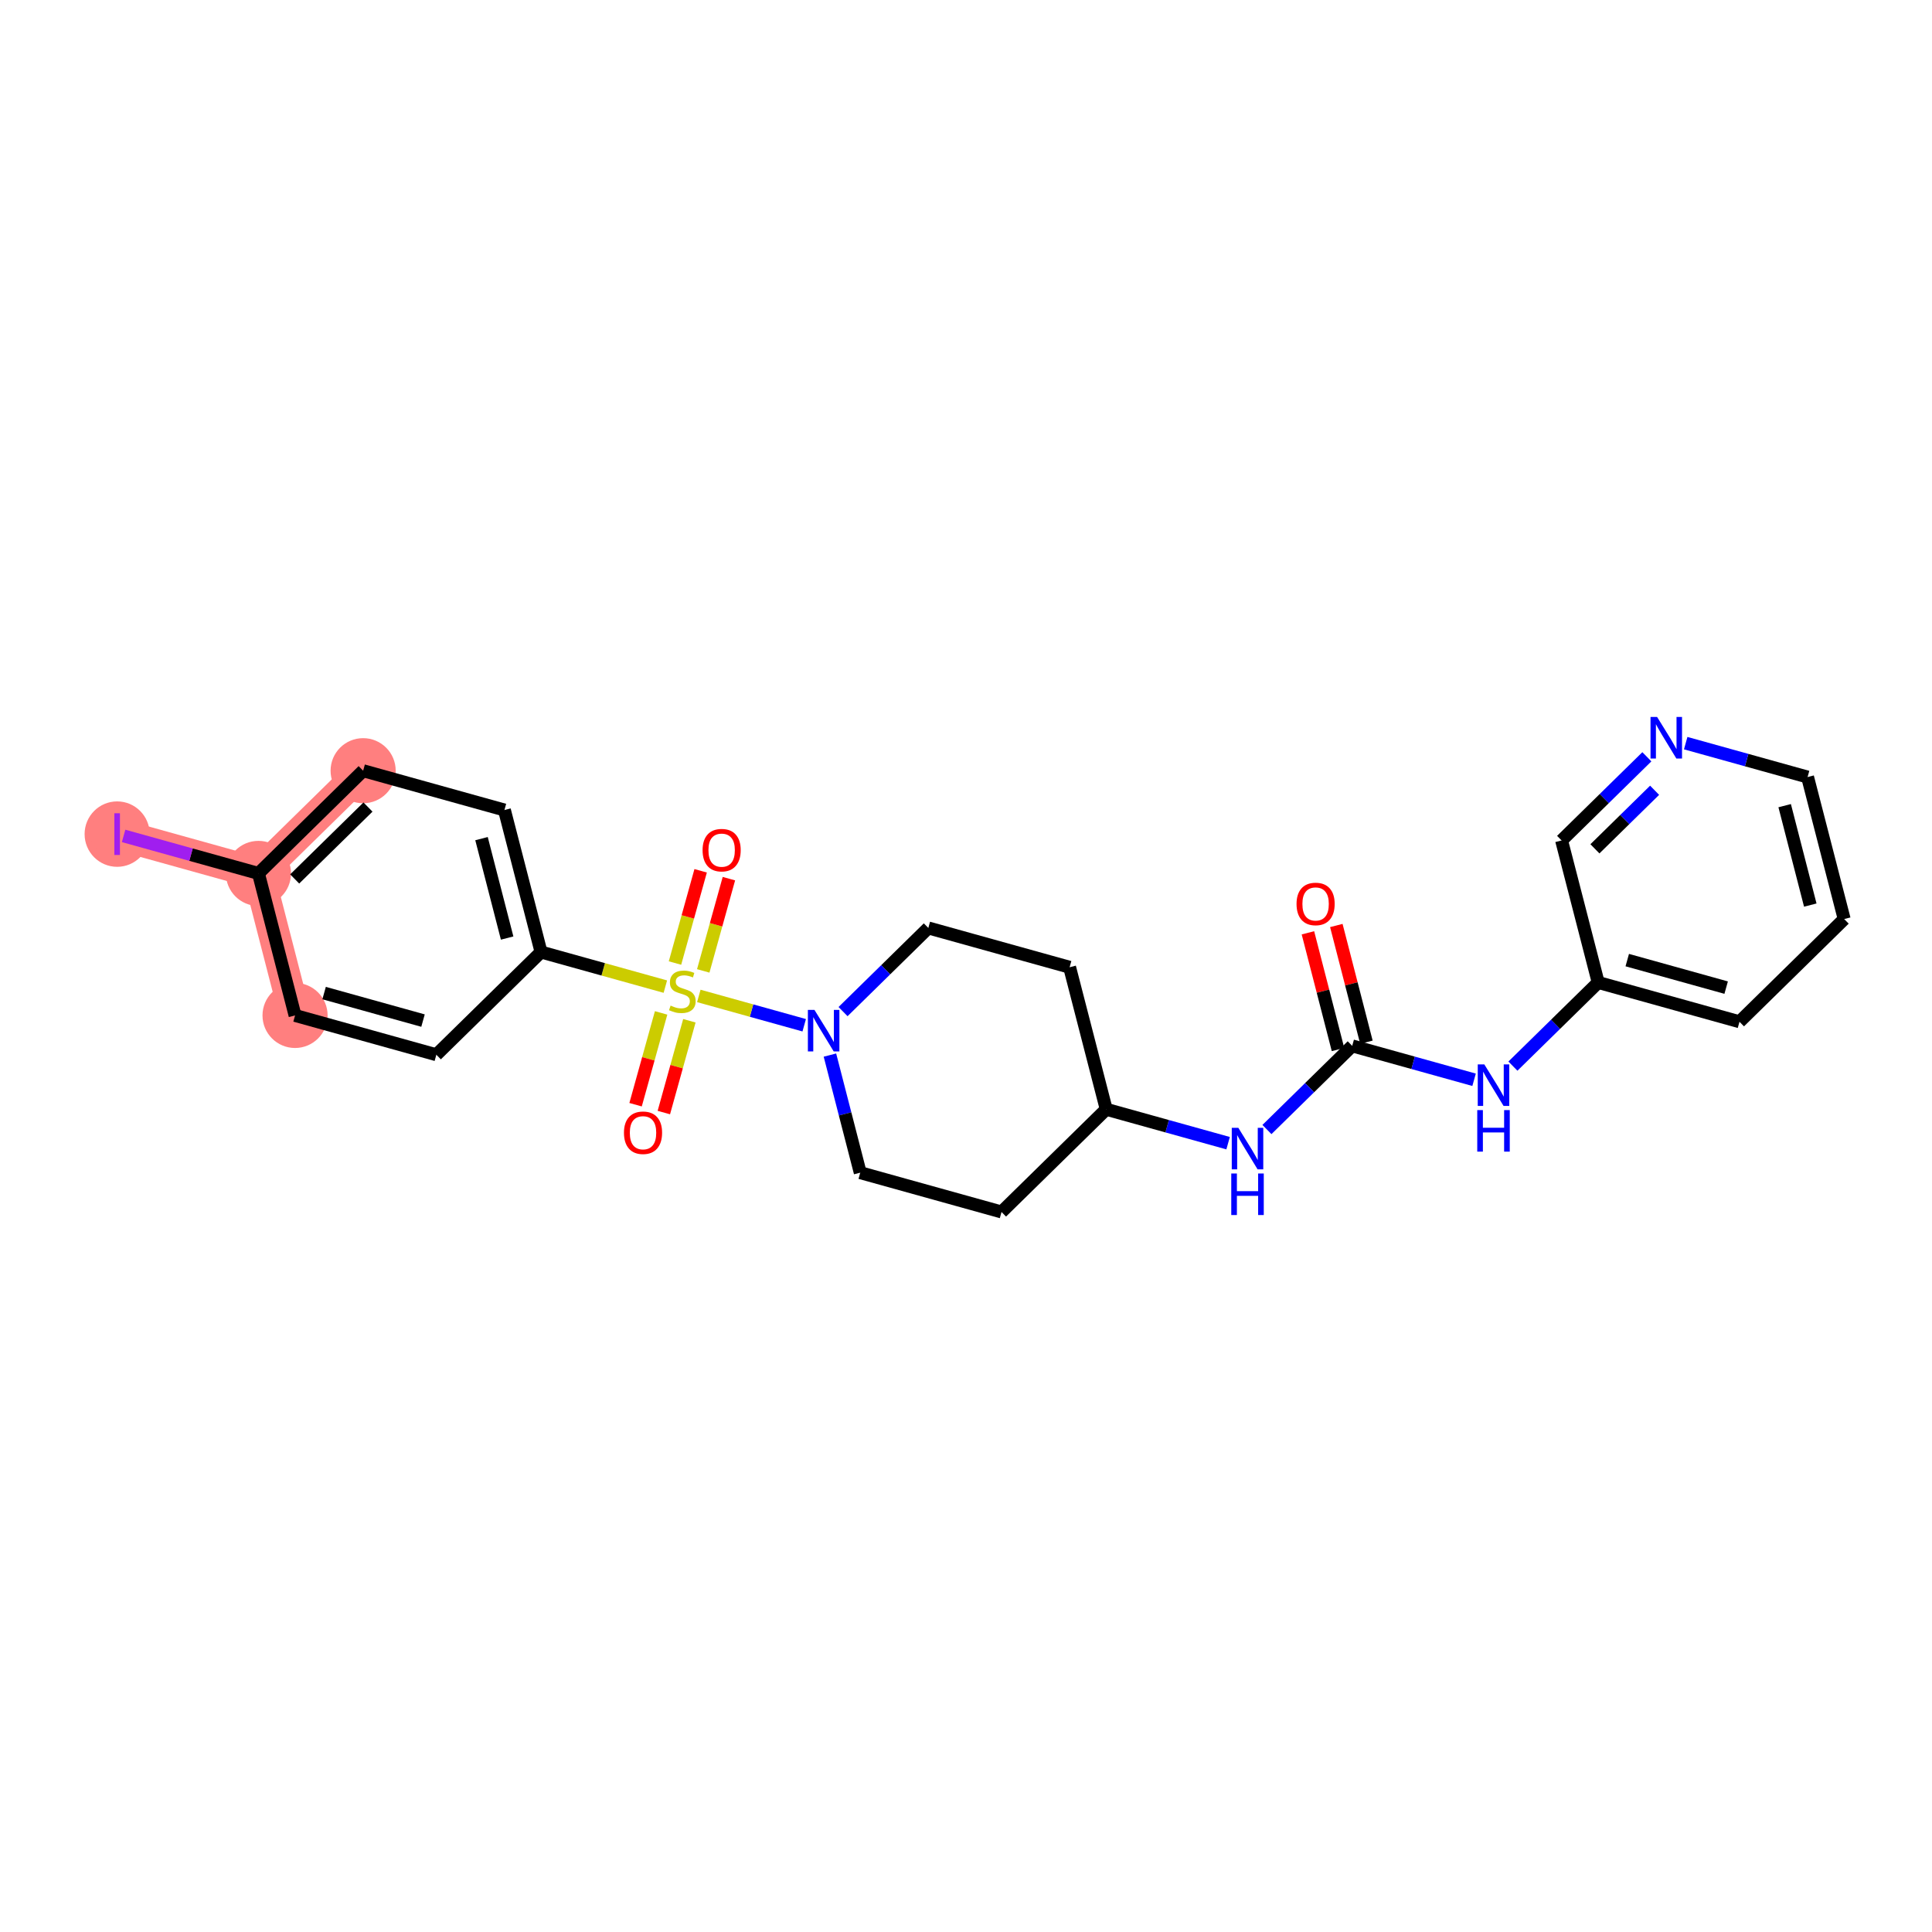 <?xml version='1.0' encoding='iso-8859-1'?>
<svg version='1.1' baseProfile='full'
              xmlns='http://www.w3.org/2000/svg'
                      xmlns:rdkit='http://www.rdkit.org/xml'
                      xmlns:xlink='http://www.w3.org/1999/xlink'
                  xml:space='preserve'
width='300px' height='300px' viewBox='0 0 300 300'>
<!-- END OF HEADER -->
<rect style='opacity:1.0;fill:#FFFFFF;stroke:none' width='300' height='300' x='0' y='0'> </rect>
<rect style='opacity:1.0;fill:#FFFFFF;stroke:none' width='300' height='300' x='0' y='0'> </rect>
<path d='M 56.388,119.675 L 40.132,135.624' style='fill:none;fill-rule:evenodd;stroke:#FF7F7F;stroke-width:4.9px;stroke-linecap:butt;stroke-linejoin:miter;stroke-opacity:1' />
<path d='M 40.132,135.624 L 18.191,129.52' style='fill:none;fill-rule:evenodd;stroke:#FF7F7F;stroke-width:4.9px;stroke-linecap:butt;stroke-linejoin:miter;stroke-opacity:1' />
<path d='M 40.132,135.624 L 45.816,157.677' style='fill:none;fill-rule:evenodd;stroke:#FF7F7F;stroke-width:4.9px;stroke-linecap:butt;stroke-linejoin:miter;stroke-opacity:1' />
<ellipse cx='56.388' cy='119.675' rx='4.555' ry='4.555'  style='fill:#FF7F7F;fill-rule:evenodd;stroke:#FF7F7F;stroke-width:1.0px;stroke-linecap:butt;stroke-linejoin:miter;stroke-opacity:1' />
<ellipse cx='40.132' cy='135.624' rx='4.555' ry='4.555'  style='fill:#FF7F7F;fill-rule:evenodd;stroke:#FF7F7F;stroke-width:1.0px;stroke-linecap:butt;stroke-linejoin:miter;stroke-opacity:1' />
<ellipse cx='18.191' cy='129.52' rx='4.555' ry='4.58'  style='fill:#FF7F7F;fill-rule:evenodd;stroke:#FF7F7F;stroke-width:1.0px;stroke-linecap:butt;stroke-linejoin:miter;stroke-opacity:1' />
<ellipse cx='45.816' cy='157.677' rx='4.555' ry='4.555'  style='fill:#FF7F7F;fill-rule:evenodd;stroke:#FF7F7F;stroke-width:1.0px;stroke-linecap:butt;stroke-linejoin:miter;stroke-opacity:1' />
<path class='bond-0 atom-0 atom-1' d='M 203.094,144.848 L 205.43,153.909' style='fill:none;fill-rule:evenodd;stroke:#FF0000;stroke-width:2.0px;stroke-linecap:butt;stroke-linejoin:miter;stroke-opacity:1' />
<path class='bond-0 atom-0 atom-1' d='M 205.43,153.909 L 207.765,162.97' style='fill:none;fill-rule:evenodd;stroke:#000000;stroke-width:2.0px;stroke-linecap:butt;stroke-linejoin:miter;stroke-opacity:1' />
<path class='bond-0 atom-0 atom-1' d='M 207.505,143.711 L 209.84,152.772' style='fill:none;fill-rule:evenodd;stroke:#FF0000;stroke-width:2.0px;stroke-linecap:butt;stroke-linejoin:miter;stroke-opacity:1' />
<path class='bond-0 atom-0 atom-1' d='M 209.84,152.772 L 212.176,161.833' style='fill:none;fill-rule:evenodd;stroke:#000000;stroke-width:2.0px;stroke-linecap:butt;stroke-linejoin:miter;stroke-opacity:1' />
<path class='bond-1 atom-1 atom-2' d='M 209.97,162.402 L 219.433,165.034' style='fill:none;fill-rule:evenodd;stroke:#000000;stroke-width:2.0px;stroke-linecap:butt;stroke-linejoin:miter;stroke-opacity:1' />
<path class='bond-1 atom-1 atom-2' d='M 219.433,165.034 L 228.895,167.667' style='fill:none;fill-rule:evenodd;stroke:#0000FF;stroke-width:2.0px;stroke-linecap:butt;stroke-linejoin:miter;stroke-opacity:1' />
<path class='bond-8 atom-1 atom-9' d='M 209.97,162.402 L 203.35,168.897' style='fill:none;fill-rule:evenodd;stroke:#000000;stroke-width:2.0px;stroke-linecap:butt;stroke-linejoin:miter;stroke-opacity:1' />
<path class='bond-8 atom-1 atom-9' d='M 203.35,168.897 L 196.729,175.393' style='fill:none;fill-rule:evenodd;stroke:#0000FF;stroke-width:2.0px;stroke-linecap:butt;stroke-linejoin:miter;stroke-opacity:1' />
<path class='bond-2 atom-2 atom-3' d='M 234.926,165.547 L 241.546,159.052' style='fill:none;fill-rule:evenodd;stroke:#0000FF;stroke-width:2.0px;stroke-linecap:butt;stroke-linejoin:miter;stroke-opacity:1' />
<path class='bond-2 atom-2 atom-3' d='M 241.546,159.052 L 248.167,152.557' style='fill:none;fill-rule:evenodd;stroke:#000000;stroke-width:2.0px;stroke-linecap:butt;stroke-linejoin:miter;stroke-opacity:1' />
<path class='bond-3 atom-3 atom-4' d='M 248.167,152.557 L 270.107,158.66' style='fill:none;fill-rule:evenodd;stroke:#000000;stroke-width:2.0px;stroke-linecap:butt;stroke-linejoin:miter;stroke-opacity:1' />
<path class='bond-3 atom-3 atom-4' d='M 252.679,149.084 L 268.037,153.357' style='fill:none;fill-rule:evenodd;stroke:#000000;stroke-width:2.0px;stroke-linecap:butt;stroke-linejoin:miter;stroke-opacity:1' />
<path class='bond-25 atom-8 atom-3' d='M 242.483,130.504 L 248.167,152.557' style='fill:none;fill-rule:evenodd;stroke:#000000;stroke-width:2.0px;stroke-linecap:butt;stroke-linejoin:miter;stroke-opacity:1' />
<path class='bond-4 atom-4 atom-5' d='M 270.107,158.66 L 286.364,142.711' style='fill:none;fill-rule:evenodd;stroke:#000000;stroke-width:2.0px;stroke-linecap:butt;stroke-linejoin:miter;stroke-opacity:1' />
<path class='bond-5 atom-5 atom-6' d='M 286.364,142.711 L 280.68,120.659' style='fill:none;fill-rule:evenodd;stroke:#000000;stroke-width:2.0px;stroke-linecap:butt;stroke-linejoin:miter;stroke-opacity:1' />
<path class='bond-5 atom-5 atom-6' d='M 281.1,140.54 L 277.122,125.103' style='fill:none;fill-rule:evenodd;stroke:#000000;stroke-width:2.0px;stroke-linecap:butt;stroke-linejoin:miter;stroke-opacity:1' />
<path class='bond-6 atom-6 atom-7' d='M 280.68,120.659 L 271.217,118.026' style='fill:none;fill-rule:evenodd;stroke:#000000;stroke-width:2.0px;stroke-linecap:butt;stroke-linejoin:miter;stroke-opacity:1' />
<path class='bond-6 atom-6 atom-7' d='M 271.217,118.026 L 261.754,115.394' style='fill:none;fill-rule:evenodd;stroke:#0000FF;stroke-width:2.0px;stroke-linecap:butt;stroke-linejoin:miter;stroke-opacity:1' />
<path class='bond-7 atom-7 atom-8' d='M 255.724,117.513 L 249.103,124.008' style='fill:none;fill-rule:evenodd;stroke:#0000FF;stroke-width:2.0px;stroke-linecap:butt;stroke-linejoin:miter;stroke-opacity:1' />
<path class='bond-7 atom-7 atom-8' d='M 249.103,124.008 L 242.483,130.504' style='fill:none;fill-rule:evenodd;stroke:#000000;stroke-width:2.0px;stroke-linecap:butt;stroke-linejoin:miter;stroke-opacity:1' />
<path class='bond-7 atom-7 atom-8' d='M 256.928,122.713 L 252.293,127.26' style='fill:none;fill-rule:evenodd;stroke:#0000FF;stroke-width:2.0px;stroke-linecap:butt;stroke-linejoin:miter;stroke-opacity:1' />
<path class='bond-7 atom-7 atom-8' d='M 252.293,127.26 L 247.659,131.806' style='fill:none;fill-rule:evenodd;stroke:#000000;stroke-width:2.0px;stroke-linecap:butt;stroke-linejoin:miter;stroke-opacity:1' />
<path class='bond-9 atom-9 atom-10' d='M 190.699,177.512 L 181.236,174.879' style='fill:none;fill-rule:evenodd;stroke:#0000FF;stroke-width:2.0px;stroke-linecap:butt;stroke-linejoin:miter;stroke-opacity:1' />
<path class='bond-9 atom-9 atom-10' d='M 181.236,174.879 L 171.774,172.247' style='fill:none;fill-rule:evenodd;stroke:#000000;stroke-width:2.0px;stroke-linecap:butt;stroke-linejoin:miter;stroke-opacity:1' />
<path class='bond-10 atom-10 atom-11' d='M 171.774,172.247 L 166.09,150.194' style='fill:none;fill-rule:evenodd;stroke:#000000;stroke-width:2.0px;stroke-linecap:butt;stroke-linejoin:miter;stroke-opacity:1' />
<path class='bond-26 atom-25 atom-10' d='M 155.517,188.196 L 171.774,172.247' style='fill:none;fill-rule:evenodd;stroke:#000000;stroke-width:2.0px;stroke-linecap:butt;stroke-linejoin:miter;stroke-opacity:1' />
<path class='bond-11 atom-11 atom-12' d='M 166.09,150.194 L 144.149,144.09' style='fill:none;fill-rule:evenodd;stroke:#000000;stroke-width:2.0px;stroke-linecap:butt;stroke-linejoin:miter;stroke-opacity:1' />
<path class='bond-12 atom-12 atom-13' d='M 144.149,144.09 L 137.529,150.586' style='fill:none;fill-rule:evenodd;stroke:#000000;stroke-width:2.0px;stroke-linecap:butt;stroke-linejoin:miter;stroke-opacity:1' />
<path class='bond-12 atom-12 atom-13' d='M 137.529,150.586 L 130.908,157.081' style='fill:none;fill-rule:evenodd;stroke:#0000FF;stroke-width:2.0px;stroke-linecap:butt;stroke-linejoin:miter;stroke-opacity:1' />
<path class='bond-13 atom-13 atom-14' d='M 124.878,159.2 L 116.695,156.924' style='fill:none;fill-rule:evenodd;stroke:#0000FF;stroke-width:2.0px;stroke-linecap:butt;stroke-linejoin:miter;stroke-opacity:1' />
<path class='bond-13 atom-13 atom-14' d='M 116.695,156.924 L 108.512,154.647' style='fill:none;fill-rule:evenodd;stroke:#CCCC00;stroke-width:2.0px;stroke-linecap:butt;stroke-linejoin:miter;stroke-opacity:1' />
<path class='bond-23 atom-13 atom-24' d='M 128.871,163.833 L 131.224,172.963' style='fill:none;fill-rule:evenodd;stroke:#0000FF;stroke-width:2.0px;stroke-linecap:butt;stroke-linejoin:miter;stroke-opacity:1' />
<path class='bond-23 atom-13 atom-24' d='M 131.224,172.963 L 133.577,182.092' style='fill:none;fill-rule:evenodd;stroke:#000000;stroke-width:2.0px;stroke-linecap:butt;stroke-linejoin:miter;stroke-opacity:1' />
<path class='bond-14 atom-14 atom-15' d='M 102.657,157.283 L 100.675,164.41' style='fill:none;fill-rule:evenodd;stroke:#CCCC00;stroke-width:2.0px;stroke-linecap:butt;stroke-linejoin:miter;stroke-opacity:1' />
<path class='bond-14 atom-14 atom-15' d='M 100.675,164.41 L 98.692,171.538' style='fill:none;fill-rule:evenodd;stroke:#FF0000;stroke-width:2.0px;stroke-linecap:butt;stroke-linejoin:miter;stroke-opacity:1' />
<path class='bond-14 atom-14 atom-15' d='M 107.045,158.504 L 105.063,165.631' style='fill:none;fill-rule:evenodd;stroke:#CCCC00;stroke-width:2.0px;stroke-linecap:butt;stroke-linejoin:miter;stroke-opacity:1' />
<path class='bond-14 atom-14 atom-15' d='M 105.063,165.631 L 103.08,172.758' style='fill:none;fill-rule:evenodd;stroke:#FF0000;stroke-width:2.0px;stroke-linecap:butt;stroke-linejoin:miter;stroke-opacity:1' />
<path class='bond-15 atom-14 atom-16' d='M 109.2,150.761 L 111.192,143.599' style='fill:none;fill-rule:evenodd;stroke:#CCCC00;stroke-width:2.0px;stroke-linecap:butt;stroke-linejoin:miter;stroke-opacity:1' />
<path class='bond-15 atom-14 atom-16' d='M 111.192,143.599 L 113.184,136.438' style='fill:none;fill-rule:evenodd;stroke:#FF0000;stroke-width:2.0px;stroke-linecap:butt;stroke-linejoin:miter;stroke-opacity:1' />
<path class='bond-15 atom-14 atom-16' d='M 104.812,149.54 L 106.804,142.379' style='fill:none;fill-rule:evenodd;stroke:#CCCC00;stroke-width:2.0px;stroke-linecap:butt;stroke-linejoin:miter;stroke-opacity:1' />
<path class='bond-15 atom-14 atom-16' d='M 106.804,142.379 L 108.796,135.217' style='fill:none;fill-rule:evenodd;stroke:#FF0000;stroke-width:2.0px;stroke-linecap:butt;stroke-linejoin:miter;stroke-opacity:1' />
<path class='bond-16 atom-14 atom-17' d='M 103.315,153.202 L 93.664,150.517' style='fill:none;fill-rule:evenodd;stroke:#CCCC00;stroke-width:2.0px;stroke-linecap:butt;stroke-linejoin:miter;stroke-opacity:1' />
<path class='bond-16 atom-14 atom-17' d='M 93.664,150.517 L 84.012,147.832' style='fill:none;fill-rule:evenodd;stroke:#000000;stroke-width:2.0px;stroke-linecap:butt;stroke-linejoin:miter;stroke-opacity:1' />
<path class='bond-17 atom-17 atom-18' d='M 84.012,147.832 L 78.328,125.779' style='fill:none;fill-rule:evenodd;stroke:#000000;stroke-width:2.0px;stroke-linecap:butt;stroke-linejoin:miter;stroke-opacity:1' />
<path class='bond-17 atom-17 atom-18' d='M 78.749,145.66 L 74.77,130.223' style='fill:none;fill-rule:evenodd;stroke:#000000;stroke-width:2.0px;stroke-linecap:butt;stroke-linejoin:miter;stroke-opacity:1' />
<path class='bond-27 atom-23 atom-17' d='M 67.756,163.781 L 84.012,147.832' style='fill:none;fill-rule:evenodd;stroke:#000000;stroke-width:2.0px;stroke-linecap:butt;stroke-linejoin:miter;stroke-opacity:1' />
<path class='bond-18 atom-18 atom-19' d='M 78.328,125.779 L 56.388,119.675' style='fill:none;fill-rule:evenodd;stroke:#000000;stroke-width:2.0px;stroke-linecap:butt;stroke-linejoin:miter;stroke-opacity:1' />
<path class='bond-19 atom-19 atom-20' d='M 56.388,119.675 L 40.132,135.624' style='fill:none;fill-rule:evenodd;stroke:#000000;stroke-width:2.0px;stroke-linecap:butt;stroke-linejoin:miter;stroke-opacity:1' />
<path class='bond-19 atom-19 atom-20' d='M 57.139,125.318 L 45.76,136.483' style='fill:none;fill-rule:evenodd;stroke:#000000;stroke-width:2.0px;stroke-linecap:butt;stroke-linejoin:miter;stroke-opacity:1' />
<path class='bond-20 atom-20 atom-21' d='M 40.132,135.624 L 29.662,132.711' style='fill:none;fill-rule:evenodd;stroke:#000000;stroke-width:2.0px;stroke-linecap:butt;stroke-linejoin:miter;stroke-opacity:1' />
<path class='bond-20 atom-20 atom-21' d='M 29.662,132.711 L 19.193,129.799' style='fill:none;fill-rule:evenodd;stroke:#A01EEF;stroke-width:2.0px;stroke-linecap:butt;stroke-linejoin:miter;stroke-opacity:1' />
<path class='bond-21 atom-20 atom-22' d='M 40.132,135.624 L 45.816,157.677' style='fill:none;fill-rule:evenodd;stroke:#000000;stroke-width:2.0px;stroke-linecap:butt;stroke-linejoin:miter;stroke-opacity:1' />
<path class='bond-22 atom-22 atom-23' d='M 45.816,157.677 L 67.756,163.781' style='fill:none;fill-rule:evenodd;stroke:#000000;stroke-width:2.0px;stroke-linecap:butt;stroke-linejoin:miter;stroke-opacity:1' />
<path class='bond-22 atom-22 atom-23' d='M 50.327,154.204 L 65.686,158.477' style='fill:none;fill-rule:evenodd;stroke:#000000;stroke-width:2.0px;stroke-linecap:butt;stroke-linejoin:miter;stroke-opacity:1' />
<path class='bond-24 atom-24 atom-25' d='M 133.577,182.092 L 155.517,188.196' style='fill:none;fill-rule:evenodd;stroke:#000000;stroke-width:2.0px;stroke-linecap:butt;stroke-linejoin:miter;stroke-opacity:1' />
<path  class='atom-0' d='M 201.326 140.367
Q 201.326 138.819, 202.091 137.953
Q 202.856 137.088, 204.286 137.088
Q 205.716 137.088, 206.482 137.953
Q 207.247 138.819, 207.247 140.367
Q 207.247 141.934, 206.473 142.827
Q 205.698 143.71, 204.286 143.71
Q 202.865 143.71, 202.091 142.827
Q 201.326 141.943, 201.326 140.367
M 204.286 142.982
Q 205.27 142.982, 205.798 142.326
Q 206.336 141.661, 206.336 140.367
Q 206.336 139.101, 205.798 138.463
Q 205.27 137.817, 204.286 137.817
Q 203.302 137.817, 202.765 138.454
Q 202.237 139.092, 202.237 140.367
Q 202.237 141.67, 202.765 142.326
Q 203.302 142.982, 204.286 142.982
' fill='#FF0000'/>
<path  class='atom-2' d='M 230.485 165.281
L 232.598 168.697
Q 232.808 169.034, 233.145 169.644
Q 233.482 170.255, 233.5 170.291
L 233.5 165.281
L 234.357 165.281
L 234.357 171.73
L 233.473 171.73
L 231.205 167.995
Q 230.941 167.558, 230.658 167.057
Q 230.385 166.556, 230.303 166.401
L 230.303 171.73
L 229.465 171.73
L 229.465 165.281
L 230.485 165.281
' fill='#0000FF'/>
<path  class='atom-2' d='M 229.387 172.375
L 230.262 172.375
L 230.262 175.117
L 233.56 175.117
L 233.56 172.375
L 234.434 172.375
L 234.434 178.825
L 233.56 178.825
L 233.56 175.846
L 230.262 175.846
L 230.262 178.825
L 229.387 178.825
L 229.387 172.375
' fill='#0000FF'/>
<path  class='atom-7' d='M 257.314 111.33
L 259.427 114.746
Q 259.636 115.083, 259.973 115.693
Q 260.311 116.304, 260.329 116.34
L 260.329 111.33
L 261.185 111.33
L 261.185 117.78
L 260.301 117.78
L 258.033 114.045
Q 257.769 113.607, 257.487 113.106
Q 257.213 112.605, 257.131 112.451
L 257.131 117.78
L 256.293 117.78
L 256.293 111.33
L 257.314 111.33
' fill='#0000FF'/>
<path  class='atom-9' d='M 192.288 175.126
L 194.402 178.542
Q 194.611 178.879, 194.948 179.489
Q 195.285 180.1, 195.304 180.136
L 195.304 175.126
L 196.16 175.126
L 196.16 181.576
L 195.276 181.576
L 193.008 177.841
Q 192.744 177.403, 192.462 176.902
Q 192.188 176.401, 192.106 176.247
L 192.106 181.576
L 191.268 181.576
L 191.268 175.126
L 192.288 175.126
' fill='#0000FF'/>
<path  class='atom-9' d='M 191.191 182.22
L 192.065 182.22
L 192.065 184.962
L 195.363 184.962
L 195.363 182.22
L 196.237 182.22
L 196.237 188.67
L 195.363 188.67
L 195.363 185.691
L 192.065 185.691
L 192.065 188.67
L 191.191 188.67
L 191.191 182.22
' fill='#0000FF'/>
<path  class='atom-13' d='M 126.467 156.815
L 128.581 160.231
Q 128.79 160.568, 129.127 161.178
Q 129.464 161.788, 129.483 161.825
L 129.483 156.815
L 130.339 156.815
L 130.339 163.264
L 129.455 163.264
L 127.187 159.529
Q 126.923 159.092, 126.64 158.591
Q 126.367 158.09, 126.285 157.935
L 126.285 163.264
L 125.447 163.264
L 125.447 156.815
L 126.467 156.815
' fill='#0000FF'/>
<path  class='atom-14' d='M 104.131 156.149
Q 104.204 156.176, 104.504 156.304
Q 104.805 156.431, 105.133 156.513
Q 105.47 156.586, 105.798 156.586
Q 106.408 156.586, 106.763 156.295
Q 107.119 155.994, 107.119 155.475
Q 107.119 155.12, 106.936 154.901
Q 106.763 154.682, 106.49 154.564
Q 106.217 154.446, 105.761 154.309
Q 105.187 154.136, 104.841 153.972
Q 104.504 153.808, 104.258 153.462
Q 104.021 153.116, 104.021 152.533
Q 104.021 151.722, 104.568 151.221
Q 105.124 150.72, 106.217 150.72
Q 106.964 150.72, 107.811 151.075
L 107.601 151.776
Q 106.827 151.458, 106.244 151.458
Q 105.616 151.458, 105.269 151.722
Q 104.923 151.977, 104.932 152.423
Q 104.932 152.769, 105.105 152.979
Q 105.288 153.188, 105.543 153.307
Q 105.807 153.425, 106.244 153.562
Q 106.827 153.744, 107.173 153.926
Q 107.519 154.108, 107.765 154.482
Q 108.02 154.846, 108.02 155.475
Q 108.02 156.368, 107.419 156.85
Q 106.827 157.324, 105.834 157.324
Q 105.26 157.324, 104.823 157.197
Q 104.395 157.078, 103.885 156.869
L 104.131 156.149
' fill='#CCCC00'/>
<path  class='atom-15' d='M 96.888 175.894
Q 96.888 174.345, 97.653 173.48
Q 98.419 172.615, 99.849 172.615
Q 101.279 172.615, 102.044 173.48
Q 102.809 174.345, 102.809 175.894
Q 102.809 177.461, 102.035 178.354
Q 101.261 179.237, 99.849 179.237
Q 98.428 179.237, 97.653 178.354
Q 96.888 177.47, 96.888 175.894
M 99.849 178.508
Q 100.833 178.508, 101.361 177.853
Q 101.898 177.188, 101.898 175.894
Q 101.898 174.628, 101.361 173.99
Q 100.833 173.343, 99.849 173.343
Q 98.865 173.343, 98.328 173.981
Q 97.799 174.619, 97.799 175.894
Q 97.799 177.197, 98.328 177.853
Q 98.865 178.508, 99.849 178.508
' fill='#FF0000'/>
<path  class='atom-16' d='M 109.096 132.013
Q 109.096 130.465, 109.861 129.599
Q 110.626 128.734, 112.056 128.734
Q 113.487 128.734, 114.252 129.599
Q 115.017 130.465, 115.017 132.013
Q 115.017 133.58, 114.243 134.473
Q 113.468 135.356, 112.056 135.356
Q 110.635 135.356, 109.861 134.473
Q 109.096 133.589, 109.096 132.013
M 112.056 134.628
Q 113.04 134.628, 113.569 133.972
Q 114.106 133.307, 114.106 132.013
Q 114.106 130.747, 113.569 130.109
Q 113.04 129.463, 112.056 129.463
Q 111.073 129.463, 110.535 130.1
Q 110.007 130.738, 110.007 132.013
Q 110.007 133.316, 110.535 133.972
Q 111.073 134.628, 112.056 134.628
' fill='#FF0000'/>
<path  class='atom-21' d='M 17.758 126.282
L 18.624 126.282
L 18.624 132.758
L 17.758 132.758
L 17.758 126.282
' fill='#A01EEF'/>
</svg>
